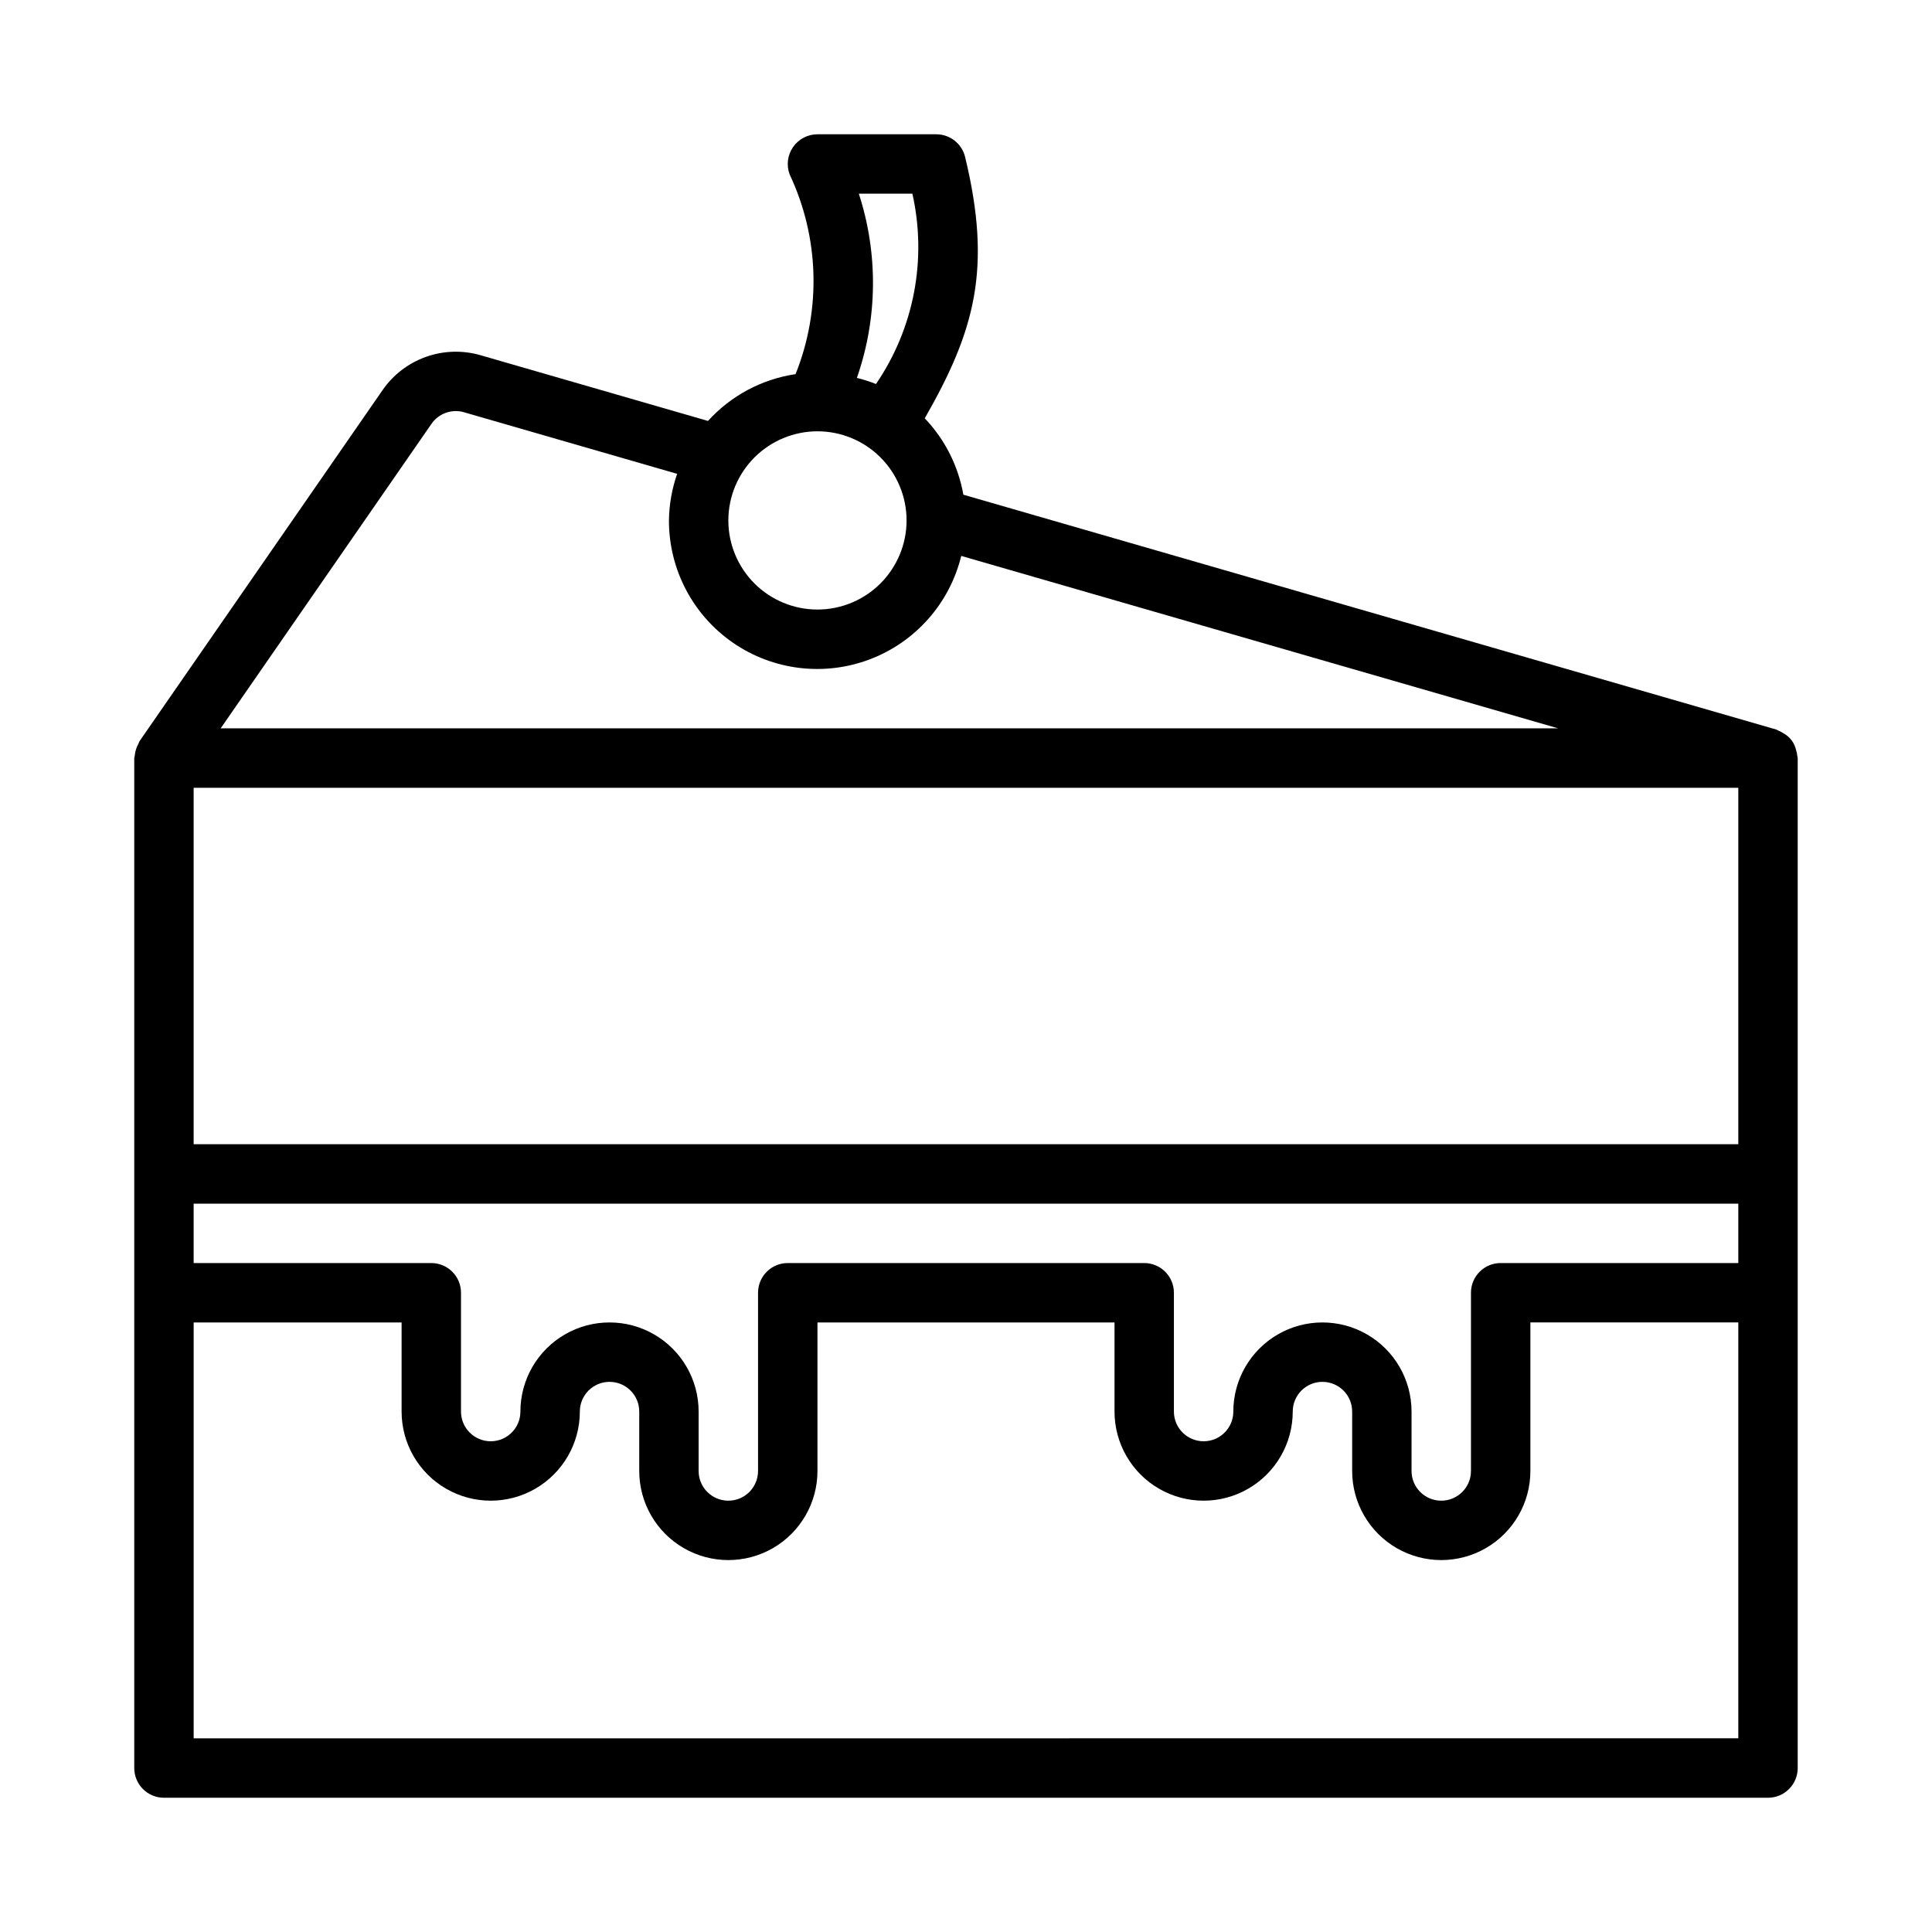 <?xml version="1.0" encoding="UTF-8"?>
<!-- Uploaded to: ICON Repo, www.iconrepo.com, Generator: ICON Repo Mixer Tools -->
<svg fill="#000000" width="800px" height="800px" version="1.1" viewBox="144 144 512 512" xmlns="http://www.w3.org/2000/svg">
 <path d="m620.32 344.45c-0.047-0.551-0.156-1.09-0.324-1.613-0.41-1.949-1.664-3.613-3.422-4.539-0.449-0.301-0.93-0.551-1.434-0.746-0.152-0.055-0.262-0.172-0.418-0.219l-215.42-62.23c-1.34-7.609-4.898-14.652-10.234-20.242 13.262-23.172 17.871-39.605 10.695-69.254h0.004c-0.855-3.531-4.016-6.019-7.648-6.019h-31.488c-2.578 0-4.996 1.266-6.465 3.387s-1.809 4.828-0.906 7.246c7.859 16.656 8.426 35.836 1.57 52.93-8.938 1.328-17.137 5.711-23.207 12.402l-60.273-17.414c-4.75-1.375-9.816-1.223-14.477 0.438-4.66 1.66-8.68 4.742-11.492 8.812l-64.406 93.031c-0.117 0.23-0.219 0.473-0.309 0.715-0.258 0.461-0.469 0.945-0.625 1.449-0.156 0.508-0.262 1.031-0.312 1.559-0.066 0.25-0.117 0.504-0.152 0.758v267.65c0 2.09 0.828 4.09 2.305 5.566 1.477 1.477 3.481 2.305 5.566 2.305h425.09c2.09 0 4.09-0.828 5.566-2.305s2.305-3.477 2.305-5.566v-267.65c0-0.156-0.078-0.293-0.09-0.449zm-15.652 134.27h-62.977c-4.348 0-7.871 3.523-7.871 7.871v47.234c0 4.348-3.527 7.871-7.875 7.871-4.348 0-7.871-3.523-7.871-7.871v-15.746c0-8.438-4.5-16.234-11.809-20.453-7.305-4.219-16.309-4.219-23.613 0-7.309 4.219-11.809 12.016-11.809 20.453 0 4.348-3.523 7.871-7.871 7.871-4.348 0-7.875-3.523-7.875-7.871v-31.488c0-2.086-0.828-4.09-2.305-5.566-1.477-1.477-3.477-2.305-5.566-2.305h-94.465c-4.348 0-7.871 3.523-7.871 7.871v47.234c0 4.348-3.523 7.871-7.871 7.871-4.348 0-7.875-3.523-7.875-7.871v-15.746c0-8.438-4.5-16.234-11.805-20.453-7.309-4.219-16.312-4.219-23.617 0-7.309 4.219-11.809 12.016-11.809 20.453 0 4.348-3.523 7.871-7.871 7.871s-7.871-3.523-7.871-7.871v-31.488c0-2.086-0.832-4.09-2.309-5.566-1.477-1.477-3.477-2.305-5.566-2.305h-62.977v-15.742h409.35zm-409.35-31.488v-94.465h409.35v94.465zm190.47-251.91c3.922 17.426 0.43 35.695-9.641 50.445-1.648-0.652-3.34-1.195-5.062-1.625 5.504-15.777 5.684-32.926 0.512-48.82zm-25.156 62.977c6.266 0 12.273 2.488 16.699 6.918 4.43 4.43 6.918 10.438 6.918 16.699s-2.488 12.27-6.918 16.699c-4.426 4.43-10.434 6.918-16.699 6.918-6.262 0-12.27-2.488-16.699-6.918-4.426-4.43-6.914-10.438-6.914-16.699 0.004-6.262 2.496-12.266 6.922-16.691 4.43-4.426 10.434-6.918 16.691-6.926zm-102.3-1.957v0.004c1.914-2.797 5.41-4.039 8.66-3.086l56.465 16.312c-1.391 3.969-2.125 8.137-2.18 12.344-0.027 12.934 6.312 25.047 16.949 32.402 10.637 7.352 24.215 9 36.301 4.406 12.09-4.594 21.145-14.84 24.211-27.402l158.19 45.699h-354.45zm-63.008 348.33v-110.21h55.105v23.617c0 8.438 4.5 16.234 11.809 20.453 7.309 4.219 16.309 4.219 23.617 0 7.305-4.219 11.809-12.016 11.809-20.453 0-4.348 3.523-7.871 7.871-7.871s7.871 3.523 7.871 7.871v15.746c0 8.438 4.5 16.23 11.809 20.449 7.305 4.219 16.309 4.219 23.617 0 7.305-4.219 11.805-12.012 11.805-20.449v-39.363h78.723v23.617c0 8.438 4.5 16.234 11.809 20.453 7.305 4.219 16.309 4.219 23.613 0 7.309-4.219 11.809-12.016 11.809-20.453 0-4.348 3.523-7.871 7.871-7.871 4.348 0 7.875 3.523 7.875 7.871v15.746c0 8.438 4.5 16.23 11.809 20.449 7.305 4.219 16.309 4.219 23.613 0 7.309-4.219 11.809-12.012 11.809-20.449v-39.363h55.105v110.21z"/>
</svg>